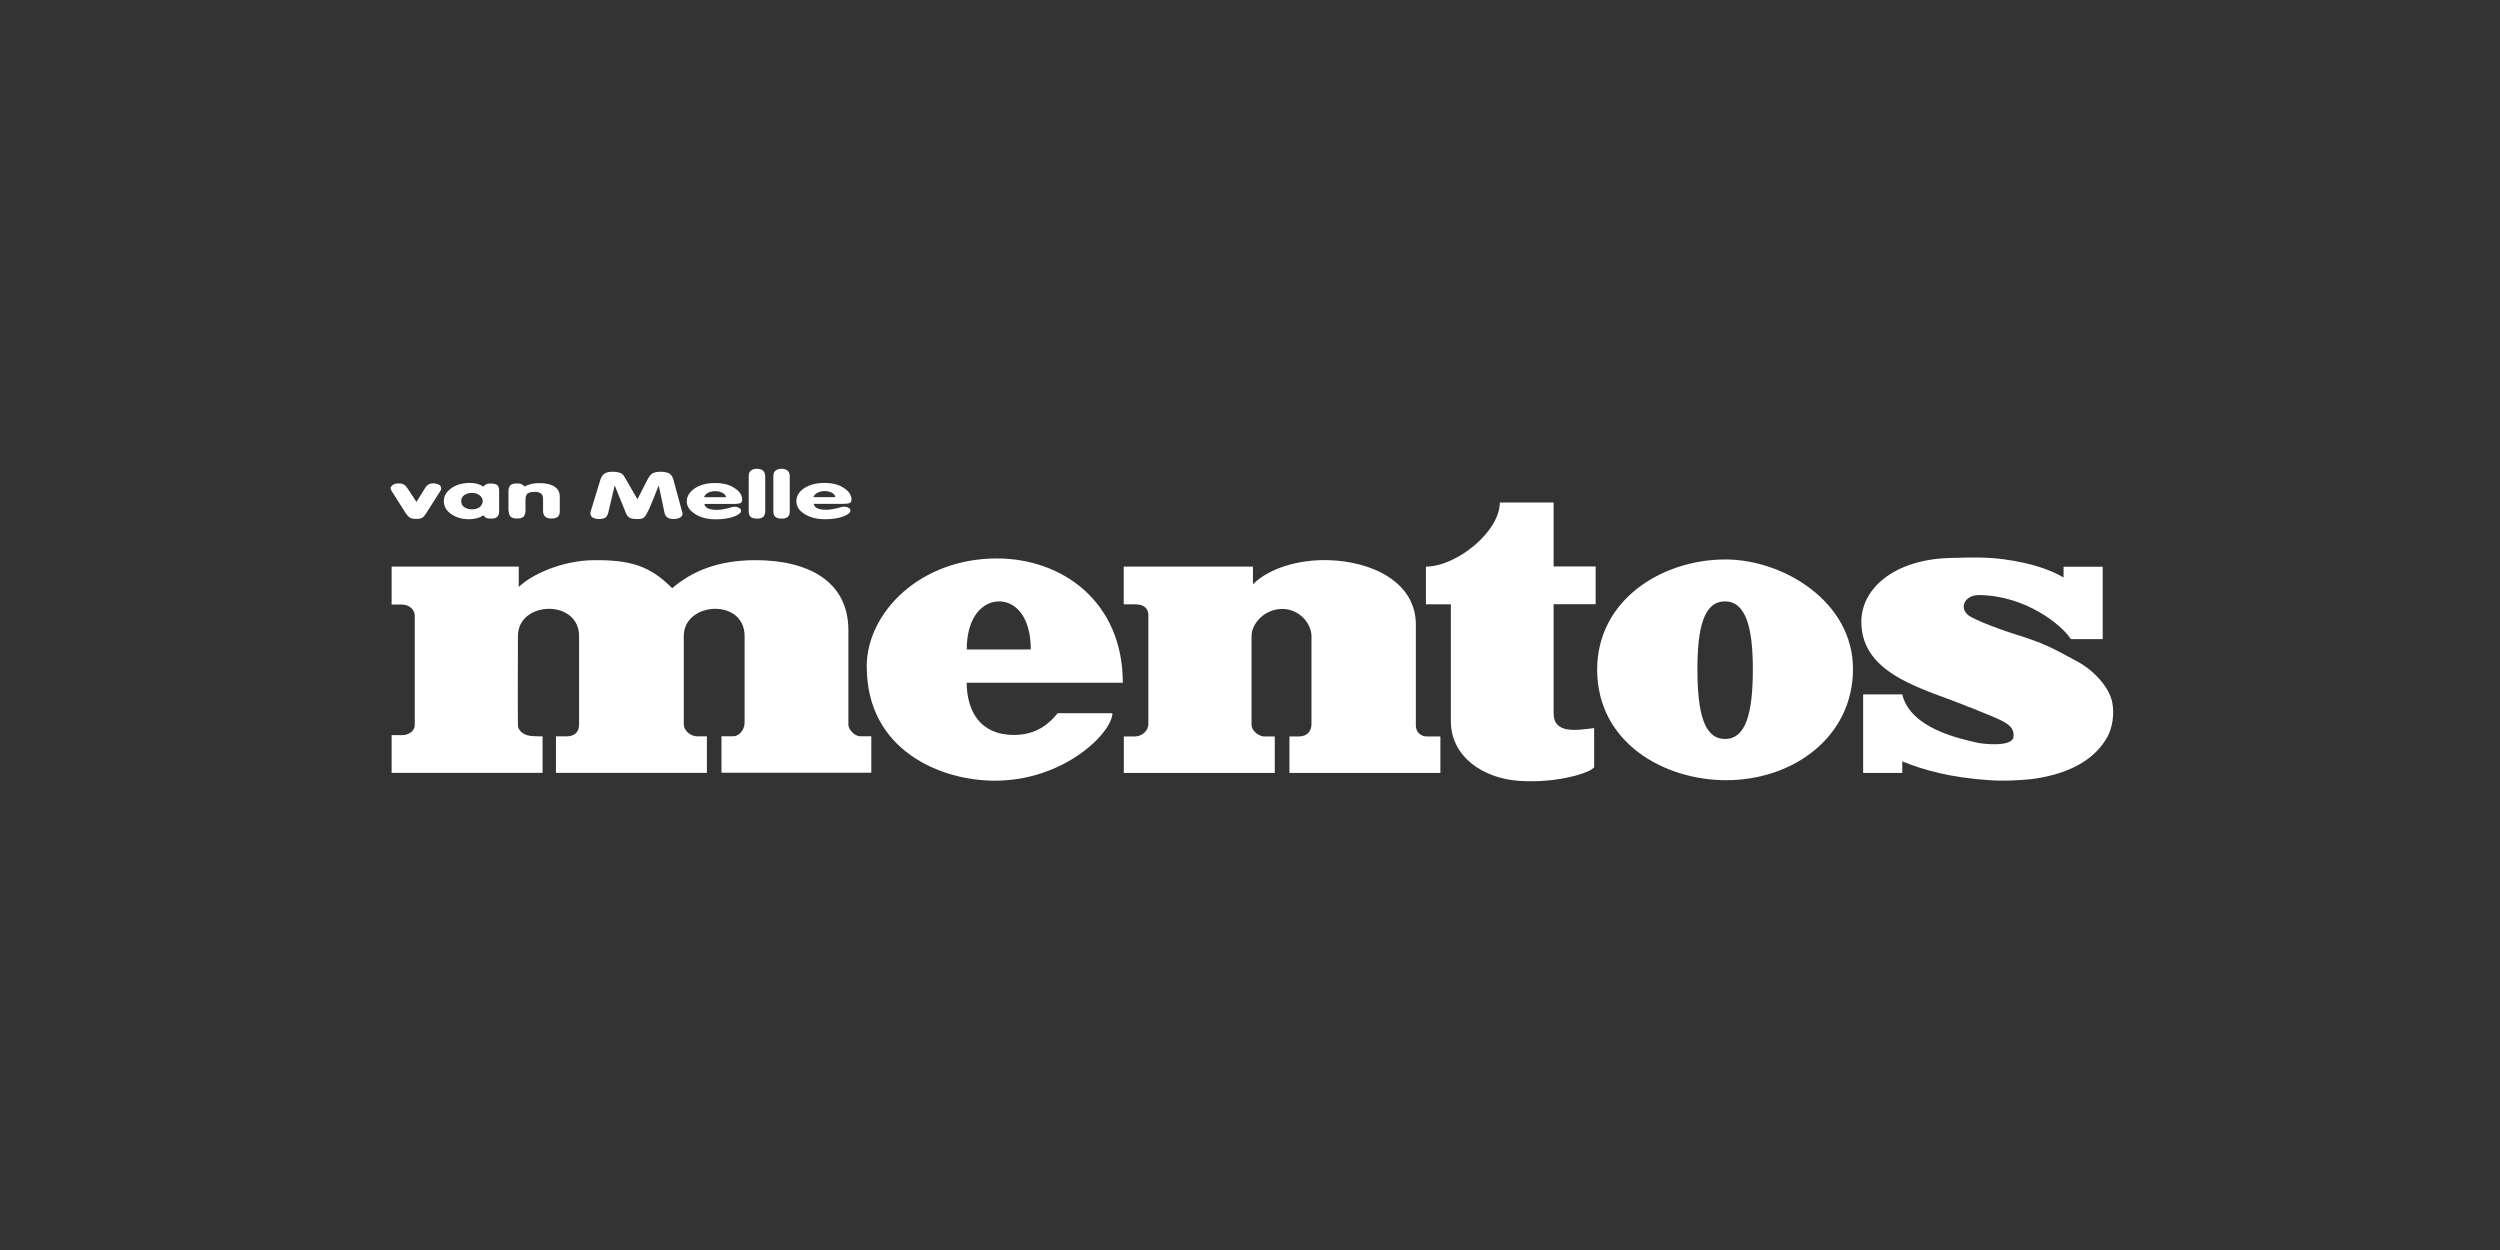 <svg width="192" height="96" viewBox="0 0 192 96" fill="none" xmlns="http://www.w3.org/2000/svg">
<rect x="0" y="0" width="192" height="96" fill="#333333" stroke="none"/>
<path fill-rule="evenodd" clip-rule="evenodd" d="M62.491 38.688C62.514 38.842 62.623 38.958 62.777 39.043C62.955 39.112 63.179 39.151 63.441 39.151C63.688 39.151 63.951 39.105 64.245 39.043C64.553 38.95 64.731 38.912 64.801 38.912C64.955 38.912 65.071 38.935 65.179 39.004C65.272 39.051 65.31 39.136 65.31 39.205C65.31 39.383 65.109 39.537 64.731 39.676C64.353 39.807 63.905 39.877 63.372 39.877C62.746 39.877 62.213 39.746 61.788 39.475C61.364 39.205 61.163 38.896 61.163 38.495C61.163 38.093 61.364 37.761 61.765 37.491C62.19 37.22 62.7 37.089 63.302 37.089C63.905 37.089 64.391 37.197 64.793 37.467C65.195 37.715 65.395 38.023 65.395 38.379C65.395 38.487 65.349 38.58 65.264 38.626C65.171 38.672 65.017 38.695 64.777 38.695H62.484L62.491 38.688ZM62.468 38.178H64.159C64.136 38.047 64.051 37.931 63.889 37.846C63.735 37.761 63.557 37.715 63.333 37.715C63.109 37.715 62.932 37.761 62.777 37.846C62.623 37.938 62.507 38.047 62.468 38.178ZM59.394 36.579C59.394 36.378 59.441 36.247 59.549 36.154C59.657 36.062 59.819 36 60.035 36C60.236 36 60.391 36.069 60.499 36.154C60.607 36.247 60.653 36.402 60.653 36.579V39.275C60.653 39.475 60.607 39.607 60.499 39.699C60.406 39.792 60.228 39.831 60.035 39.831C59.811 39.831 59.657 39.784 59.549 39.699C59.441 39.607 59.394 39.452 59.394 39.275V36.572V36.579ZM57.502 36.579C57.502 36.378 57.548 36.247 57.657 36.154C57.749 36.062 57.927 36 58.128 36C58.352 36 58.506 36.069 58.614 36.154C58.699 36.247 58.769 36.402 58.769 36.579V39.275C58.769 39.475 58.699 39.607 58.614 39.699C58.506 39.792 58.344 39.831 58.128 39.831C57.927 39.831 57.749 39.784 57.657 39.699C57.548 39.607 57.502 39.452 57.502 39.275V36.572V36.579ZM54.096 38.695C54.119 38.85 54.204 38.966 54.382 39.051C54.56 39.12 54.784 39.159 55.046 39.159C55.293 39.159 55.556 39.112 55.849 39.051C56.135 38.958 56.336 38.919 56.406 38.919C56.537 38.919 56.676 38.943 56.761 39.012C56.869 39.058 56.915 39.143 56.915 39.213C56.915 39.391 56.714 39.545 56.336 39.684C55.958 39.815 55.486 39.885 54.977 39.885C54.351 39.885 53.818 39.754 53.394 39.483C52.969 39.213 52.745 38.904 52.745 38.502C52.745 38.101 52.969 37.769 53.37 37.498C53.772 37.228 54.305 37.097 54.907 37.097C55.51 37.097 55.996 37.205 56.398 37.475C56.799 37.722 57 38.031 57 38.386C57 38.495 56.954 38.587 56.869 38.634C56.776 38.68 56.622 38.703 56.359 38.703H54.089L54.096 38.695ZM54.073 38.186H55.764C55.741 38.054 55.656 37.938 55.494 37.854C55.34 37.769 55.139 37.722 54.915 37.722C54.714 37.722 54.513 37.769 54.359 37.854C54.204 37.946 54.112 38.054 54.073 38.186ZM45.392 39.19L46.126 36.788C46.196 36.587 46.304 36.456 46.435 36.363C46.589 36.27 46.79 36.232 47.06 36.232C47.331 36.232 47.524 36.278 47.686 36.34C47.84 36.425 47.933 36.564 48.018 36.718L48.953 38.34L49.802 36.695C49.895 36.564 49.98 36.425 50.134 36.34C50.289 36.27 50.49 36.232 50.737 36.232C51.022 36.232 51.246 36.278 51.401 36.363C51.555 36.456 51.648 36.61 51.71 36.811L52.374 39.259C52.374 39.259 52.397 39.329 52.397 39.352C52.42 39.398 52.42 39.421 52.42 39.444C52.42 39.576 52.351 39.692 52.219 39.754C52.088 39.815 51.934 39.862 51.71 39.862C51.532 39.862 51.378 39.815 51.262 39.754C51.154 39.661 51.061 39.553 51.038 39.398L50.59 37.282C50.258 38.132 50.011 38.726 49.856 39.081C49.702 39.414 49.571 39.638 49.478 39.73C49.408 39.777 49.346 39.823 49.254 39.838C49.161 39.862 49.053 39.862 48.899 39.862C48.675 39.862 48.497 39.838 48.366 39.769C48.258 39.699 48.165 39.614 48.095 39.46L47.207 37.282L46.721 39.352C46.674 39.529 46.612 39.661 46.497 39.754C46.365 39.823 46.211 39.862 46.01 39.862C45.809 39.862 45.655 39.815 45.524 39.754C45.415 39.684 45.346 39.576 45.346 39.444V39.336C45.369 39.29 45.369 39.244 45.392 39.205V39.19ZM39.051 39.282V37.684C39.051 37.483 39.121 37.352 39.206 37.259C39.314 37.166 39.476 37.128 39.693 37.128C39.824 37.128 39.94 37.128 40.025 37.174C40.133 37.22 40.225 37.282 40.295 37.375C40.426 37.282 40.604 37.22 40.782 37.174C40.959 37.128 41.183 37.104 41.43 37.104C41.94 37.104 42.318 37.197 42.589 37.375C42.859 37.552 42.99 37.8 42.99 38.132V39.267C42.99 39.444 42.944 39.599 42.836 39.692C42.728 39.784 42.566 39.823 42.349 39.823C42.148 39.823 41.971 39.777 41.886 39.692C41.778 39.599 41.708 39.444 41.708 39.267V38.379C41.708 38.155 41.662 38 41.554 37.908C41.446 37.815 41.283 37.776 41.021 37.776C40.797 37.776 40.619 37.823 40.511 37.908C40.403 38.016 40.357 38.155 40.357 38.379V39.267C40.357 39.444 40.287 39.599 40.202 39.692C40.094 39.784 39.932 39.823 39.716 39.823C39.499 39.823 39.337 39.777 39.229 39.692C39.136 39.599 39.075 39.444 39.075 39.267L39.051 39.282ZM35.422 38.479C35.422 38.68 35.491 38.834 35.646 38.943C35.8 39.051 36.001 39.12 36.248 39.12C36.495 39.12 36.696 39.051 36.85 38.943C36.982 38.811 37.074 38.672 37.074 38.479C37.074 38.301 36.982 38.147 36.827 38.031C36.673 37.923 36.495 37.854 36.248 37.854C36.001 37.854 35.8 37.923 35.646 38.031C35.491 38.139 35.422 38.301 35.422 38.479V38.479ZM37.113 39.568C36.982 39.676 36.827 39.746 36.65 39.792C36.449 39.838 36.248 39.877 36.024 39.877C35.491 39.877 35.02 39.746 34.642 39.475C34.263 39.205 34.086 38.873 34.086 38.471C34.086 38.093 34.286 37.761 34.665 37.491C35.043 37.22 35.53 37.089 36.086 37.089C36.287 37.089 36.487 37.112 36.665 37.158C36.82 37.205 36.974 37.267 37.113 37.382C37.182 37.29 37.267 37.228 37.383 37.182C37.476 37.135 37.584 37.135 37.715 37.135C37.939 37.135 38.094 37.182 38.202 37.267C38.295 37.359 38.333 37.491 38.333 37.691V39.275C38.333 39.452 38.287 39.607 38.179 39.699C38.086 39.792 37.932 39.831 37.708 39.831C37.576 39.831 37.437 39.807 37.352 39.784C37.26 39.738 37.175 39.653 37.105 39.56L37.113 39.568ZM31.197 39.475L30.093 37.73C30.07 37.684 30.046 37.637 30.023 37.599C30.023 37.575 30 37.529 30 37.506C30 37.398 30.07 37.305 30.178 37.236C30.309 37.143 30.448 37.128 30.626 37.128C30.78 37.128 30.911 37.151 31.027 37.22C31.12 37.267 31.205 37.375 31.297 37.506L31.985 38.549L32.672 37.437C32.742 37.344 32.803 37.259 32.919 37.212C33.012 37.143 33.143 37.12 33.275 37.12C33.452 37.12 33.607 37.166 33.723 37.228C33.831 37.297 33.877 37.382 33.877 37.498C33.877 37.545 33.877 37.591 33.854 37.63C33.854 37.653 33.807 37.722 33.784 37.761L32.695 39.475C32.603 39.607 32.518 39.723 32.41 39.769C32.301 39.838 32.139 39.854 31.962 39.854C31.784 39.854 31.63 39.831 31.514 39.769C31.406 39.723 31.29 39.614 31.205 39.46L31.197 39.475Z" fill="white"/>
<path fill-rule="evenodd" clip-rule="evenodd" d="M115.186 38.595C115.186 40.819 111.873 43.515 109.51 43.515V46.411H111.425V55.378C111.425 58.135 113.92 59.764 116.607 59.965C117.186 60.011 118.013 60.011 118.584 59.965C120.299 59.857 122.122 59.34 122.43 58.923V55.918C121.118 56.073 119.318 56.405 119.318 54.783V46.403H122.546V43.507H119.318V38.595H115.178H115.186ZM151.323 54.327C153.663 55.331 154.752 55.532 154.636 56.598C154.528 57.401 152.257 57.131 151.879 57.046C150.543 56.737 146.72 55.957 146.094 53.331H143.09V59.363H146.094V58.475C147.809 59.162 149.809 59.718 152.79 59.919C153.369 59.965 154.327 59.965 154.93 59.919C155.262 59.896 160.027 59.849 161.826 56.629C162.251 55.895 162.406 54.783 162.205 53.872C161.958 52.76 160.822 51.493 159.533 50.798C157.617 49.771 157.131 49.438 154.482 48.62C154.103 48.512 151.57 47.616 151.122 47.214C150.458 46.635 150.921 45.677 152.01 45.7C155.594 45.747 158.374 48.017 159.038 49.083H161.487V43.523H158.482V44.349C156.721 43.306 154.095 42.905 152.589 42.835C151.585 42.789 150.612 42.835 149.562 42.858C145.446 43.036 142.951 45.199 142.951 47.755C142.951 51.964 148.095 52.96 151.315 54.343L151.323 54.327ZM66.569 51.215C66.569 57.625 72.245 59.958 76.4 59.958C81.722 59.958 85.39 56.304 85.436 54.775H81.227C80.579 55.578 79.606 56.443 77.868 56.443C75.219 56.443 74.261 54.551 74.238 52.435H86.232C86.232 46.226 81.606 42.889 76.555 42.889C70.678 42.889 66.561 47.029 66.561 51.215H66.569ZM74.246 49.879H79.165C79.165 47.322 77.96 46.187 76.74 46.187C75.52 46.187 74.246 47.299 74.246 49.879ZM122.662 51.416C122.662 57.046 127.806 59.919 132.563 59.919C137.769 59.919 142.31 56.559 142.31 51.377C142.31 46.195 136.95 42.967 132.517 42.967C127.597 42.967 122.662 46.102 122.662 51.423V51.416ZM130.362 51.392C130.362 54.752 130.872 56.752 132.478 56.752C134.085 56.752 134.618 54.775 134.618 51.392C134.618 48.211 134.085 46.187 132.478 46.187C130.872 46.187 130.362 48.149 130.362 51.392ZM39.839 45.075V43.515H30.077V46.426H30.896C31.452 46.45 31.853 46.828 31.853 47.291V55.656C31.853 56.235 31.274 56.459 30.872 56.459H30.077V59.355H41.669V56.552C41.469 56.552 41.183 56.552 40.866 56.528C40.333 56.505 39.777 56.196 39.777 55.663C39.754 53.524 39.777 51.014 39.777 48.852C39.777 46.118 44.473 46.002 44.473 48.852V55.663C44.473 56.289 44.048 56.528 43.585 56.552H42.697V59.355H54.289V56.552H53.555C53.069 56.552 52.513 56.15 52.513 55.594V48.852C52.513 46.203 57.185 45.917 57.185 48.852V55.501C57.185 56.081 56.737 56.544 56.32 56.544H55.409V59.347H66.916V56.544H66.067C65.619 56.544 65.156 56.011 65.156 55.656V48.404C65.156 44.619 62.043 43.021 58.012 43.021C55.1 43.021 53.092 43.909 51.624 45.175C49.91 43.438 48.373 42.997 45.616 43.021C43.145 43.044 40.812 44.133 39.854 45.067L39.839 45.075ZM96.226 44.874V43.515H86.302V46.411H87.19C87.792 46.411 88.171 46.681 88.194 47.191V55.602C88.194 56.111 87.73 56.559 87.151 56.559H86.309V59.363H97.902V56.559H97.075C96.743 56.559 96.118 56.181 96.118 55.648V48.859C96.118 47.855 97.16 46.766 98.473 46.766C99.786 46.766 100.721 47.879 100.721 48.859V55.602C100.721 56.158 100.389 56.559 99.763 56.559H99.029V59.363H110.622V56.559H109.579C109.116 56.559 108.737 56.227 108.737 55.718V47.963C108.737 44.712 105.378 43.113 102.041 43.021C99.724 42.951 97.454 43.646 96.234 44.866L96.226 44.874Z" fill="white"/>
</svg>
